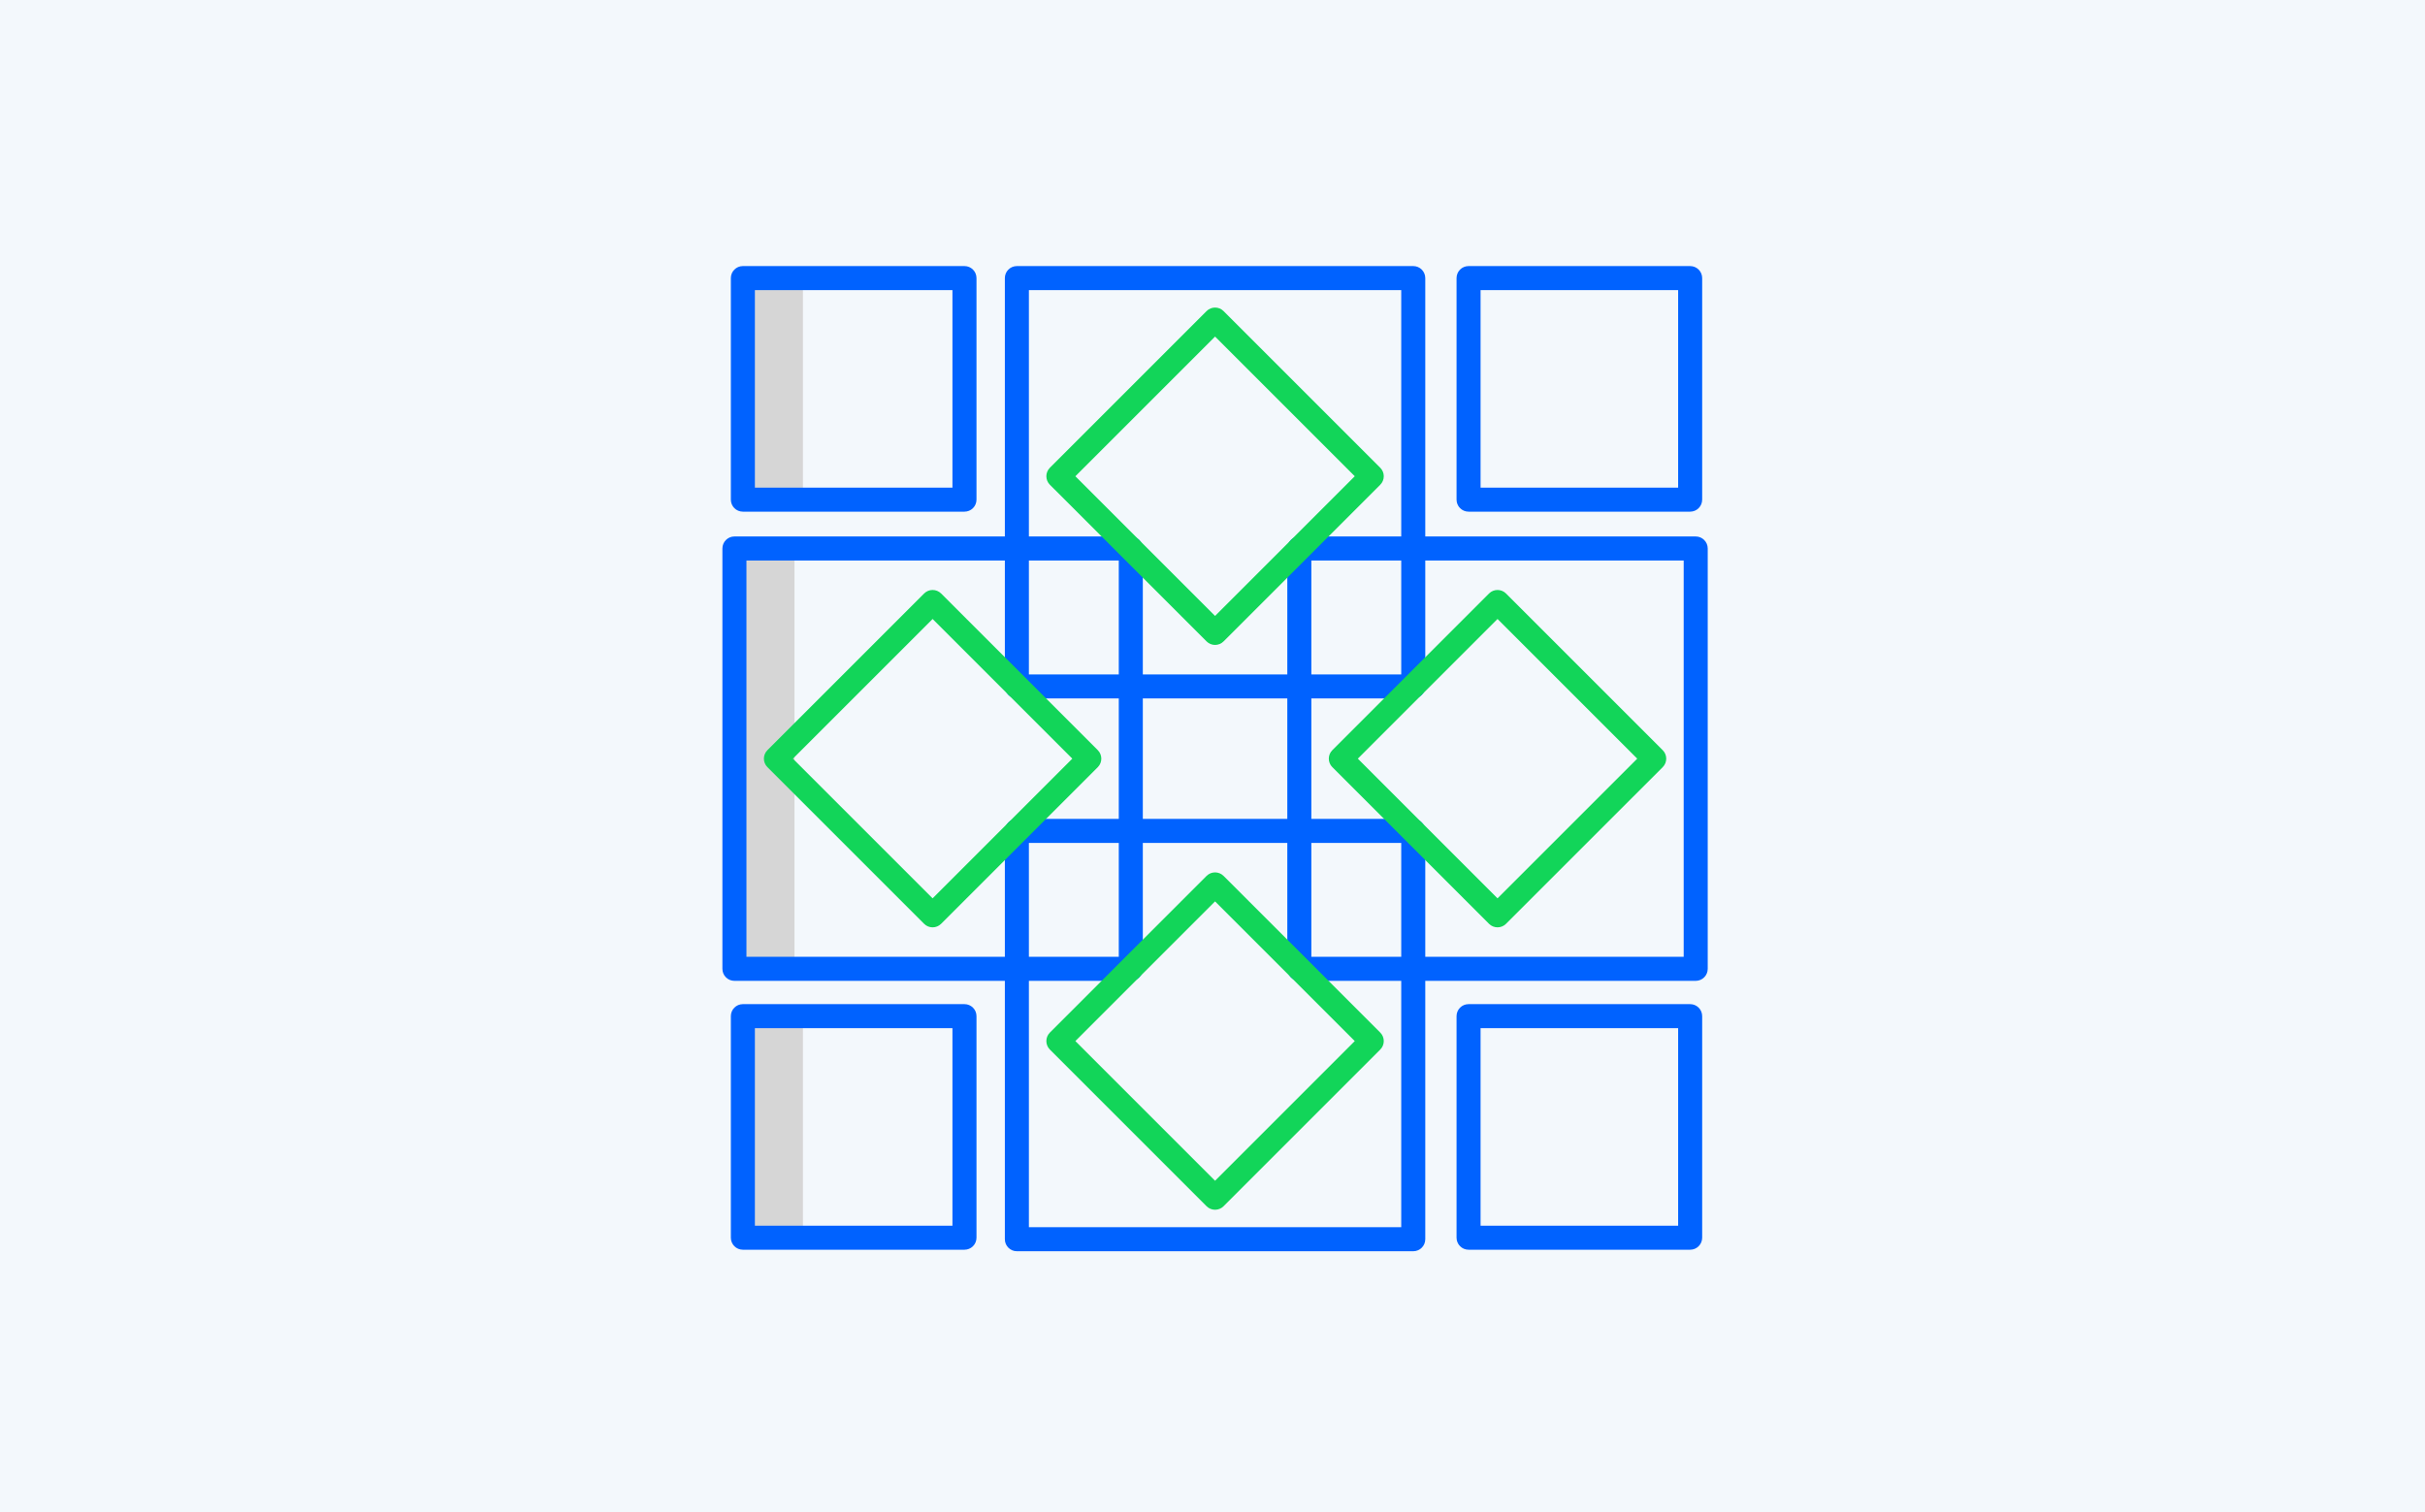 <svg width="473" height="295" viewBox="0 0 473 295" fill="none" xmlns="http://www.w3.org/2000/svg">
<rect width="473" height="295" fill="#F3F8FC"/>
<path d="M144.891 198.23H156.609V241.453H144.891V198.23Z" fill="#D6D6D6"/>
<path d="M144.891 54.25H156.609V97.473H144.891V54.25Z" fill="#D6D6D6"/>
<path d="M143.25 107H154.969V189H143.25V107Z" fill="#D6D6D6"/>
<path d="M286.445 99.816H329.668C330.962 99.816 332.011 98.767 332.011 97.473V54.25C332.011 52.956 330.962 51.906 329.668 51.906H286.445C285.151 51.906 284.102 52.956 284.102 54.25V97.473C284.102 98.767 285.151 99.816 286.445 99.816ZM288.789 56.594H327.324V95.129H288.789V56.594Z" fill="#0062FF"/>
<path d="M329.668 195.888H286.445C285.151 195.888 284.102 196.937 284.102 198.231V241.454C284.102 242.748 285.151 243.798 286.445 243.798H329.668C330.962 243.798 332.011 242.748 332.011 241.454V198.231C332.011 196.937 330.962 195.888 329.668 195.888ZM327.324 239.11H288.789V200.575H327.324V239.11Z" fill="#0062FF"/>
<path d="M330.75 104.655H278.001V54.25C278.001 52.956 276.951 51.906 275.657 51.906H198.343C197.049 51.906 195.999 52.956 195.999 54.25V104.655H143.25C141.956 104.655 140.906 105.705 140.906 106.999V189.001C140.906 190.296 141.956 191.345 143.25 191.345H195.999V241.75C195.999 243.045 197.049 244.094 198.343 244.094H275.657C276.951 244.094 278.001 243.045 278.001 241.75V191.345H330.75C332.044 191.345 333.094 190.296 333.094 189.001V106.999C333.094 105.705 332.044 104.655 330.75 104.655ZM200.687 56.594H273.313V104.655H253.436C252.141 104.655 251.092 105.705 251.092 106.999V131.564H222.908V106.999C222.908 105.705 221.859 104.655 220.564 104.655H200.687V56.594ZM273.313 109.343V131.564H255.779V109.343H273.313ZM251.092 136.252V159.748H222.908V136.252H251.092ZM200.687 109.343H218.221V131.564H200.687V109.343ZM145.594 186.657V109.343H195.999V133.908C195.999 135.203 197.049 136.252 198.343 136.252H218.221V159.748H198.343C197.049 159.748 195.999 160.798 195.999 162.092V186.657H145.594V186.657ZM218.221 164.436V186.657H200.687V164.436H218.221ZM273.313 239.406H200.687V191.344H220.564C221.859 191.344 222.908 190.295 222.908 189V164.435H251.092V189C251.092 190.295 252.141 191.344 253.436 191.344H273.313V239.406ZM273.313 186.657H255.779V164.435H273.313V186.657ZM328.406 186.657H278.001V162.091C278.001 160.797 276.951 159.748 275.657 159.748H255.779V136.251H275.657C276.951 136.251 278.001 135.202 278.001 133.907V109.342H328.406V186.657Z" fill="#0062FF"/>
<path d="M144.898 99.816H188.121C189.415 99.816 190.465 98.767 190.465 97.473V54.25C190.465 52.956 189.415 51.906 188.121 51.906H144.898C143.604 51.906 142.555 52.956 142.555 54.25V97.473C142.555 98.767 143.604 99.816 144.898 99.816ZM147.242 56.594H185.777V95.129H147.242V56.594Z" fill="#0062FF"/>
<path d="M190.465 241.454V198.231C190.465 196.937 189.415 195.888 188.121 195.888H144.898C143.604 195.888 142.555 196.937 142.555 198.231V241.454C142.555 242.748 143.604 243.798 144.898 243.798H188.121C189.415 243.798 190.465 242.748 190.465 241.454ZM185.777 239.11H147.242V200.575H185.777V239.11Z" fill="#0062FF"/>
<path d="M180.25 180.22C180.707 180.678 181.307 180.907 181.907 180.907C182.506 180.907 183.106 180.678 183.564 180.22L214.127 149.658C215.042 148.742 215.042 147.258 214.127 146.343L183.564 115.78C182.649 114.865 181.164 114.865 180.25 115.78L149.687 146.343C148.771 147.258 148.771 148.742 149.687 149.657L180.25 180.22V180.22ZM181.907 120.752L209.155 148L181.907 175.249L154.658 148L181.907 120.752Z" fill="#12D559"/>
<path d="M259.874 149.658L290.437 180.22C290.895 180.678 291.495 180.907 292.094 180.907C292.694 180.907 293.294 180.678 293.751 180.22L324.314 149.658C325.23 148.742 325.23 147.258 324.314 146.343L293.751 115.78C292.836 114.865 291.352 114.865 290.437 115.78L259.874 146.343C258.959 147.258 258.959 148.742 259.874 149.658ZM292.094 120.752L319.343 148L292.094 175.249L264.846 148L292.094 120.752Z" fill="#12D559"/>
<path d="M235.343 125.128C235.801 125.585 236.401 125.814 237 125.814C237.6 125.814 238.2 125.585 238.657 125.128L269.22 94.565C270.136 93.65 270.136 92.165 269.22 91.25L238.657 60.687C237.743 59.772 236.258 59.772 235.343 60.687L204.78 91.25C203.865 92.165 203.865 93.65 204.78 94.565L235.343 125.128ZM237 65.659L264.249 92.907L237 120.156L209.752 92.907L237 65.659Z" fill="#12D559"/>
<path d="M269.22 201.436L238.657 170.873C237.743 169.958 236.258 169.958 235.343 170.873L204.78 201.436C203.865 202.351 203.865 203.835 204.78 204.75L235.343 235.313C235.801 235.771 236.401 236 237 236C237.6 236 238.2 235.771 238.657 235.313L269.22 204.75C270.136 203.835 270.136 202.351 269.22 201.436ZM237 230.342L209.752 203.093L237 175.845L264.249 203.093L237 230.342Z" fill="#12D559"/>
</svg>
